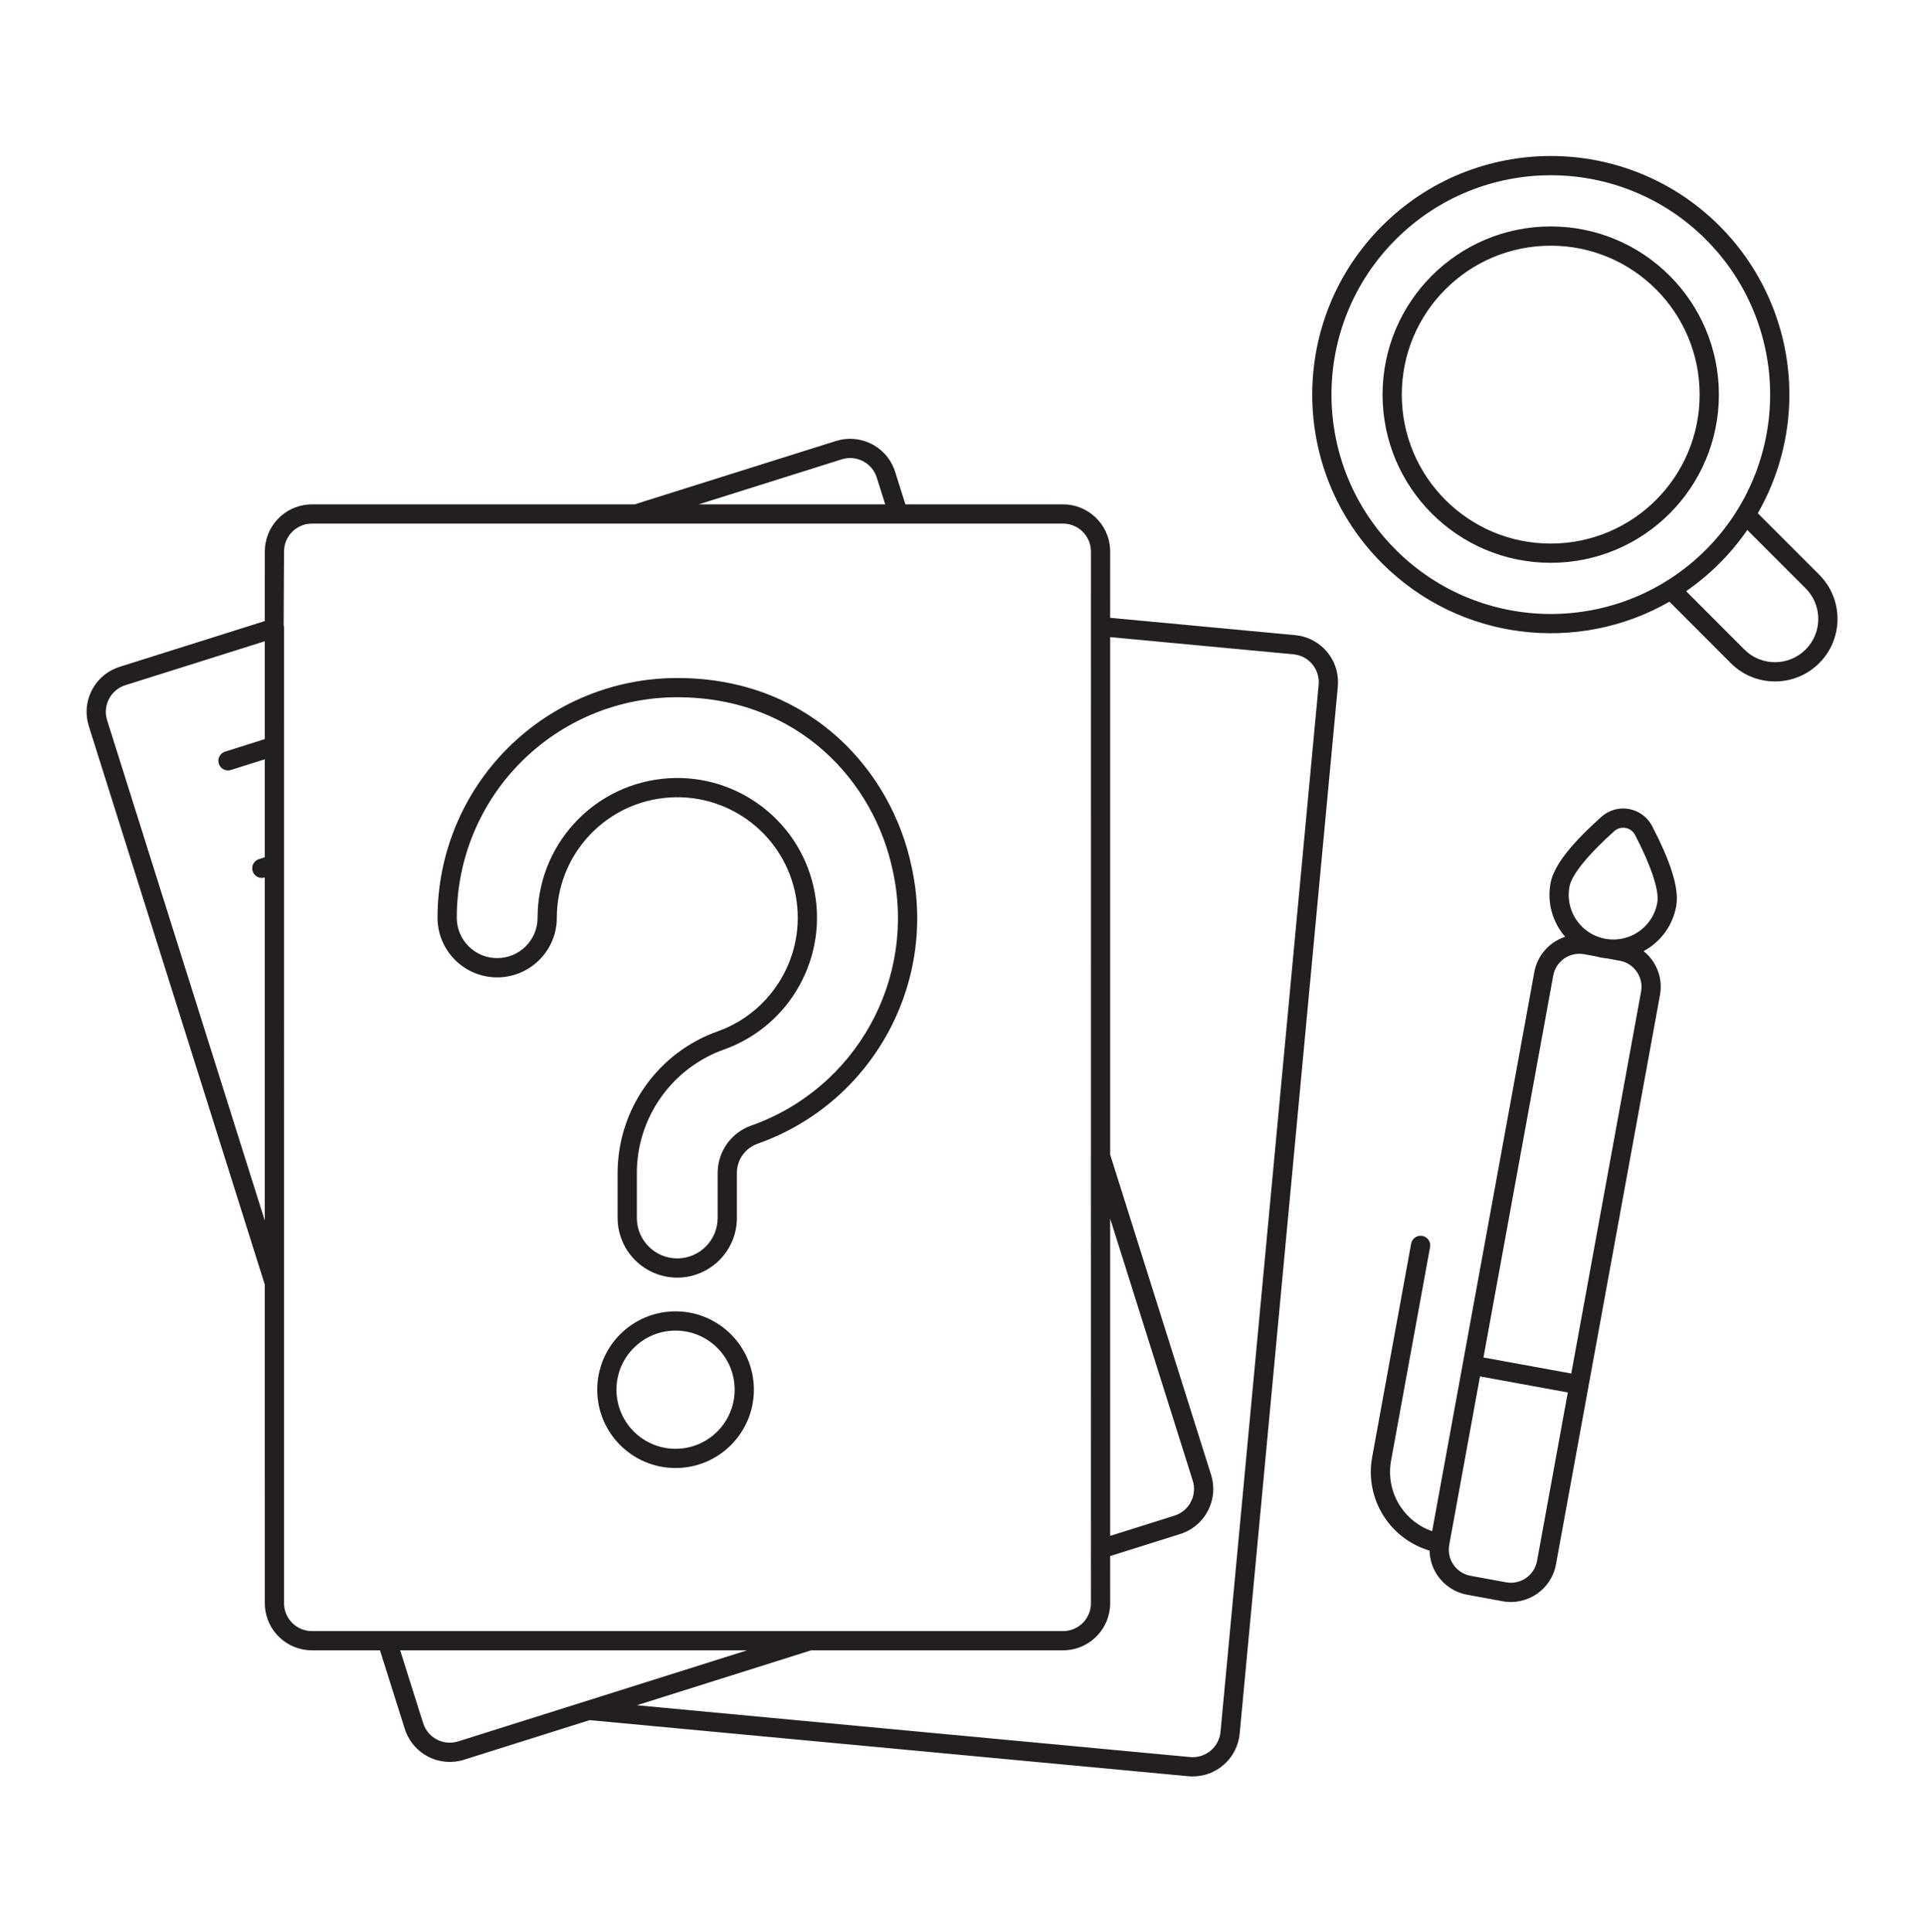 <svg width="240" height="241" viewBox="0 0 240 241" fill="none" xmlns="http://www.w3.org/2000/svg">
<path d="M111.525 58.464L111.659 58.844L112.939 62.904L132.6 62.905C135.72 62.905 138.273 65.334 138.472 68.403L138.485 68.79L138.483 77.052L161.569 79.216C163.123 79.361 164.555 80.118 165.551 81.32C166.447 82.401 166.924 83.763 166.904 85.157L166.879 85.623L154.639 216.206C154.356 219.311 151.71 221.633 148.633 221.555L148.246 221.533L73.551 214.536L57.877 219.476C56.389 219.946 54.775 219.805 53.391 219.085C52.145 218.436 51.177 217.366 50.654 216.074L50.496 215.636L47.398 205.831L38.916 205.833C35.796 205.833 33.243 203.404 33.044 200.335L33.031 199.948L33.029 160.212L11.074 90.549C10.138 87.579 11.68 84.421 14.537 83.303L14.918 83.169L33.029 77.46L33.031 68.79C33.031 65.67 35.459 63.117 38.529 62.918L38.916 62.905L79.162 62.904L104.279 55C107.25 54.065 110.408 55.606 111.525 58.464ZM138.483 79.462V144.003L151.07 183.936C152.006 186.901 150.474 190.057 147.62 191.182L147.24 191.317L138.483 194.071L138.485 199.948C138.485 203.068 136.056 205.621 132.987 205.82L132.6 205.833L101.175 205.831L79.448 212.679L148.466 219.143C150.269 219.305 151.874 218.064 152.203 216.319L152.249 215.985L164.489 85.399C164.575 84.479 164.293 83.562 163.703 82.851C163.187 82.229 162.474 81.808 161.687 81.655L161.345 81.606L138.483 79.462ZM93.188 205.831H49.918L52.785 214.913C53.063 215.795 53.679 216.529 54.499 216.956C55.201 217.321 56.003 217.435 56.773 217.284L57.155 217.187L93.188 205.831ZM132.6 65.305H38.916C36.991 65.305 35.431 66.866 35.431 68.79L35.383 77.979C35.432 78.137 35.448 78.297 35.433 78.453L35.431 199.948C35.431 201.872 36.991 203.433 38.916 203.433H132.6C134.524 203.433 136.085 201.872 136.085 199.948L136.079 193.202C136.079 193.173 136.08 193.144 136.082 193.115L136.079 144.182C136.079 144.153 136.08 144.124 136.082 144.096L136.085 68.79C136.085 66.866 134.524 65.305 132.6 65.305ZM199.763 101.87C200.699 101.033 201.97 100.674 203.206 100.9C204.442 101.126 205.504 101.91 206.085 103.025C208.273 107.242 209.505 110.722 209.096 112.996C208.668 115.418 207.152 117.483 205.023 118.627C206.604 119.894 207.457 121.969 207.067 124.105L194.092 195.114C193.524 198.216 190.551 200.272 187.447 199.708L183.007 198.896C181.517 198.624 180.196 197.77 179.335 196.523C178.693 195.594 178.346 194.504 178.324 193.392C176.095 192.735 174.142 191.331 172.807 189.399C171.376 187.327 170.763 184.807 171.073 182.322L171.161 181.749L176.026 155.109C176.132 154.53 176.637 154.124 177.206 154.124L177.422 154.144C178.001 154.25 178.407 154.756 178.406 155.325L178.387 155.54L173.522 182.18C173.149 184.222 173.602 186.327 174.781 188.034C175.731 189.408 177.088 190.433 178.646 190.974L182.467 170.073C182.468 170.068 182.469 170.062 182.47 170.056L182.472 170.038L191.391 121.242C191.781 119.107 193.312 117.467 195.24 116.837C193.651 115.017 192.963 112.549 193.418 110.138C193.834 107.86 196.21 105.052 199.763 101.87ZM184.615 171.667L180.777 192.681C180.619 193.545 180.81 194.437 181.309 195.16C181.809 195.882 182.575 196.377 183.439 196.535L187.878 197.346C189.677 197.674 191.402 196.482 191.731 194.683L195.569 173.667L184.615 171.667ZM138.483 151.987V191.556L146.516 189.029C148.239 188.48 149.238 186.716 148.867 184.983L148.781 184.658L138.483 151.987ZM84.269 163.552C89.665 163.552 94.039 167.926 94.039 173.322C94.039 178.718 89.665 183.093 84.269 183.093C78.873 183.093 74.498 178.718 74.498 173.322C74.498 167.926 78.873 163.552 84.269 163.552ZM84.269 165.952C80.198 165.952 76.898 169.252 76.898 173.322C76.898 177.393 80.198 180.693 84.269 180.693C88.339 180.693 91.639 177.393 91.639 173.322C91.639 169.252 88.339 165.952 84.269 165.952ZM197.605 119.01C195.805 118.683 194.081 119.875 193.751 121.674L185.047 169.306L196.001 171.305L204.706 123.674C205.015 121.981 203.977 120.353 202.355 119.893L202.044 119.821L200.519 119.544C200.044 119.5 199.574 119.414 199.114 119.286L197.605 119.01ZM84.501 84.563L85.344 84.573C101.305 84.959 111.247 96.257 113.713 108.101C116.946 122.8 108.726 137.606 94.531 142.637C92.991 143.169 91.948 144.606 91.92 146.214V151.904C91.915 156.011 88.589 159.34 84.477 159.349C80.374 159.34 77.049 156.016 77.04 151.909L77.04 146.215C77.085 138.298 82.09 131.26 89.548 128.621L90.091 128.414C96.897 125.666 100.761 118.378 99.149 111.162C97.468 103.691 90.439 98.68 82.829 99.524C75.219 100.369 69.46 106.801 69.458 114.457L69.446 114.88C69.228 118.792 65.986 121.897 62.018 121.897C57.909 121.897 54.578 118.566 54.578 114.458C54.574 106.523 57.725 98.912 63.339 93.304C68.952 87.696 76.566 84.551 84.501 84.563ZM84.499 86.963C77.2 86.952 70.198 89.844 65.035 95.002C59.873 100.16 56.974 107.159 56.978 114.457C56.978 117.241 59.235 119.497 62.018 119.497C64.802 119.497 67.058 117.241 67.058 114.457C67.06 105.577 73.738 98.119 82.564 97.139C91.39 96.159 99.541 101.972 101.491 110.637C103.409 119.224 98.64 127.899 90.354 130.882L89.769 131.101C83.584 133.557 79.478 139.532 79.44 146.221L79.44 151.907C79.446 154.689 81.7 156.943 84.477 156.949C87.262 156.943 89.517 154.686 89.52 151.902L89.52 146.194C89.565 143.556 91.255 141.229 93.739 140.372C106.783 135.748 114.342 122.133 111.366 108.604C109.061 97.534 99.628 86.963 84.499 86.963ZM33.029 79.978L15.639 85.458C13.912 86.002 12.908 87.767 13.277 89.503L13.363 89.828L33.029 152.227V109.435L33.022 109.439C32.39 109.638 31.716 109.287 31.517 108.655C31.34 108.093 31.598 107.498 32.101 107.233L32.301 107.15L33.029 106.918V94.699L28.798 96.035C28.166 96.234 27.492 95.883 27.293 95.251C27.116 94.689 27.373 94.094 27.877 93.829L28.077 93.746L33.029 92.182V79.978ZM202.521 103.234C202.098 103.223 201.683 103.373 201.364 103.659C198.244 106.453 196.059 109.034 195.778 110.576C195.408 112.538 196.116 114.549 197.636 115.845C199.155 117.141 201.252 117.525 203.131 116.85C205.011 116.175 206.385 114.545 206.733 112.574C207.01 111.035 205.878 107.836 203.955 104.132C203.717 103.675 203.282 103.353 202.775 103.261L202.521 103.234ZM172.403 28.175C184.023 16.553 202.863 16.551 214.486 28.169C220.071 33.75 223.208 41.322 223.208 49.217C223.208 54.454 221.828 59.548 219.269 64.014L226.928 71.676C229.974 74.722 229.974 79.661 226.928 82.707C223.995 85.64 219.307 85.749 216.243 83.032L215.897 82.706L208.247 75.045C196.876 81.57 182.116 79.974 172.403 70.259C160.783 58.637 160.783 39.797 172.403 28.175ZM217.956 66.099C216.936 67.58 215.777 68.976 214.486 70.265C213.184 71.567 211.791 72.723 210.328 73.733L217.595 81.01C219.703 83.118 223.122 83.118 225.231 81.01C227.24 79.001 227.335 75.805 225.518 73.683L225.231 73.373L217.956 66.099ZM212.79 29.866C202.104 19.185 184.783 19.188 174.1 29.872C163.417 40.556 163.417 57.878 174.1 68.562C184.783 79.246 202.104 79.249 212.79 68.568C217.924 63.437 220.808 56.475 220.808 49.217C220.808 41.959 217.924 34.998 212.79 29.866ZM193.437 28.242C205.022 28.242 214.413 37.633 214.413 49.218C214.413 60.803 205.022 70.194 193.437 70.194C181.853 70.194 172.461 60.803 172.461 49.218C172.461 37.633 181.853 28.242 193.437 28.242ZM193.437 30.642C183.178 30.642 174.861 38.959 174.861 49.218C174.861 59.477 183.178 67.794 193.437 67.794C203.697 67.794 212.013 59.477 212.013 49.218C212.013 38.959 203.697 30.642 193.437 30.642ZM105.325 57.204L105 57.289L87.156 62.904H110.422L109.37 59.565C108.826 57.838 107.061 56.834 105.325 57.204Z" fill="#231F20"/>
</svg>
